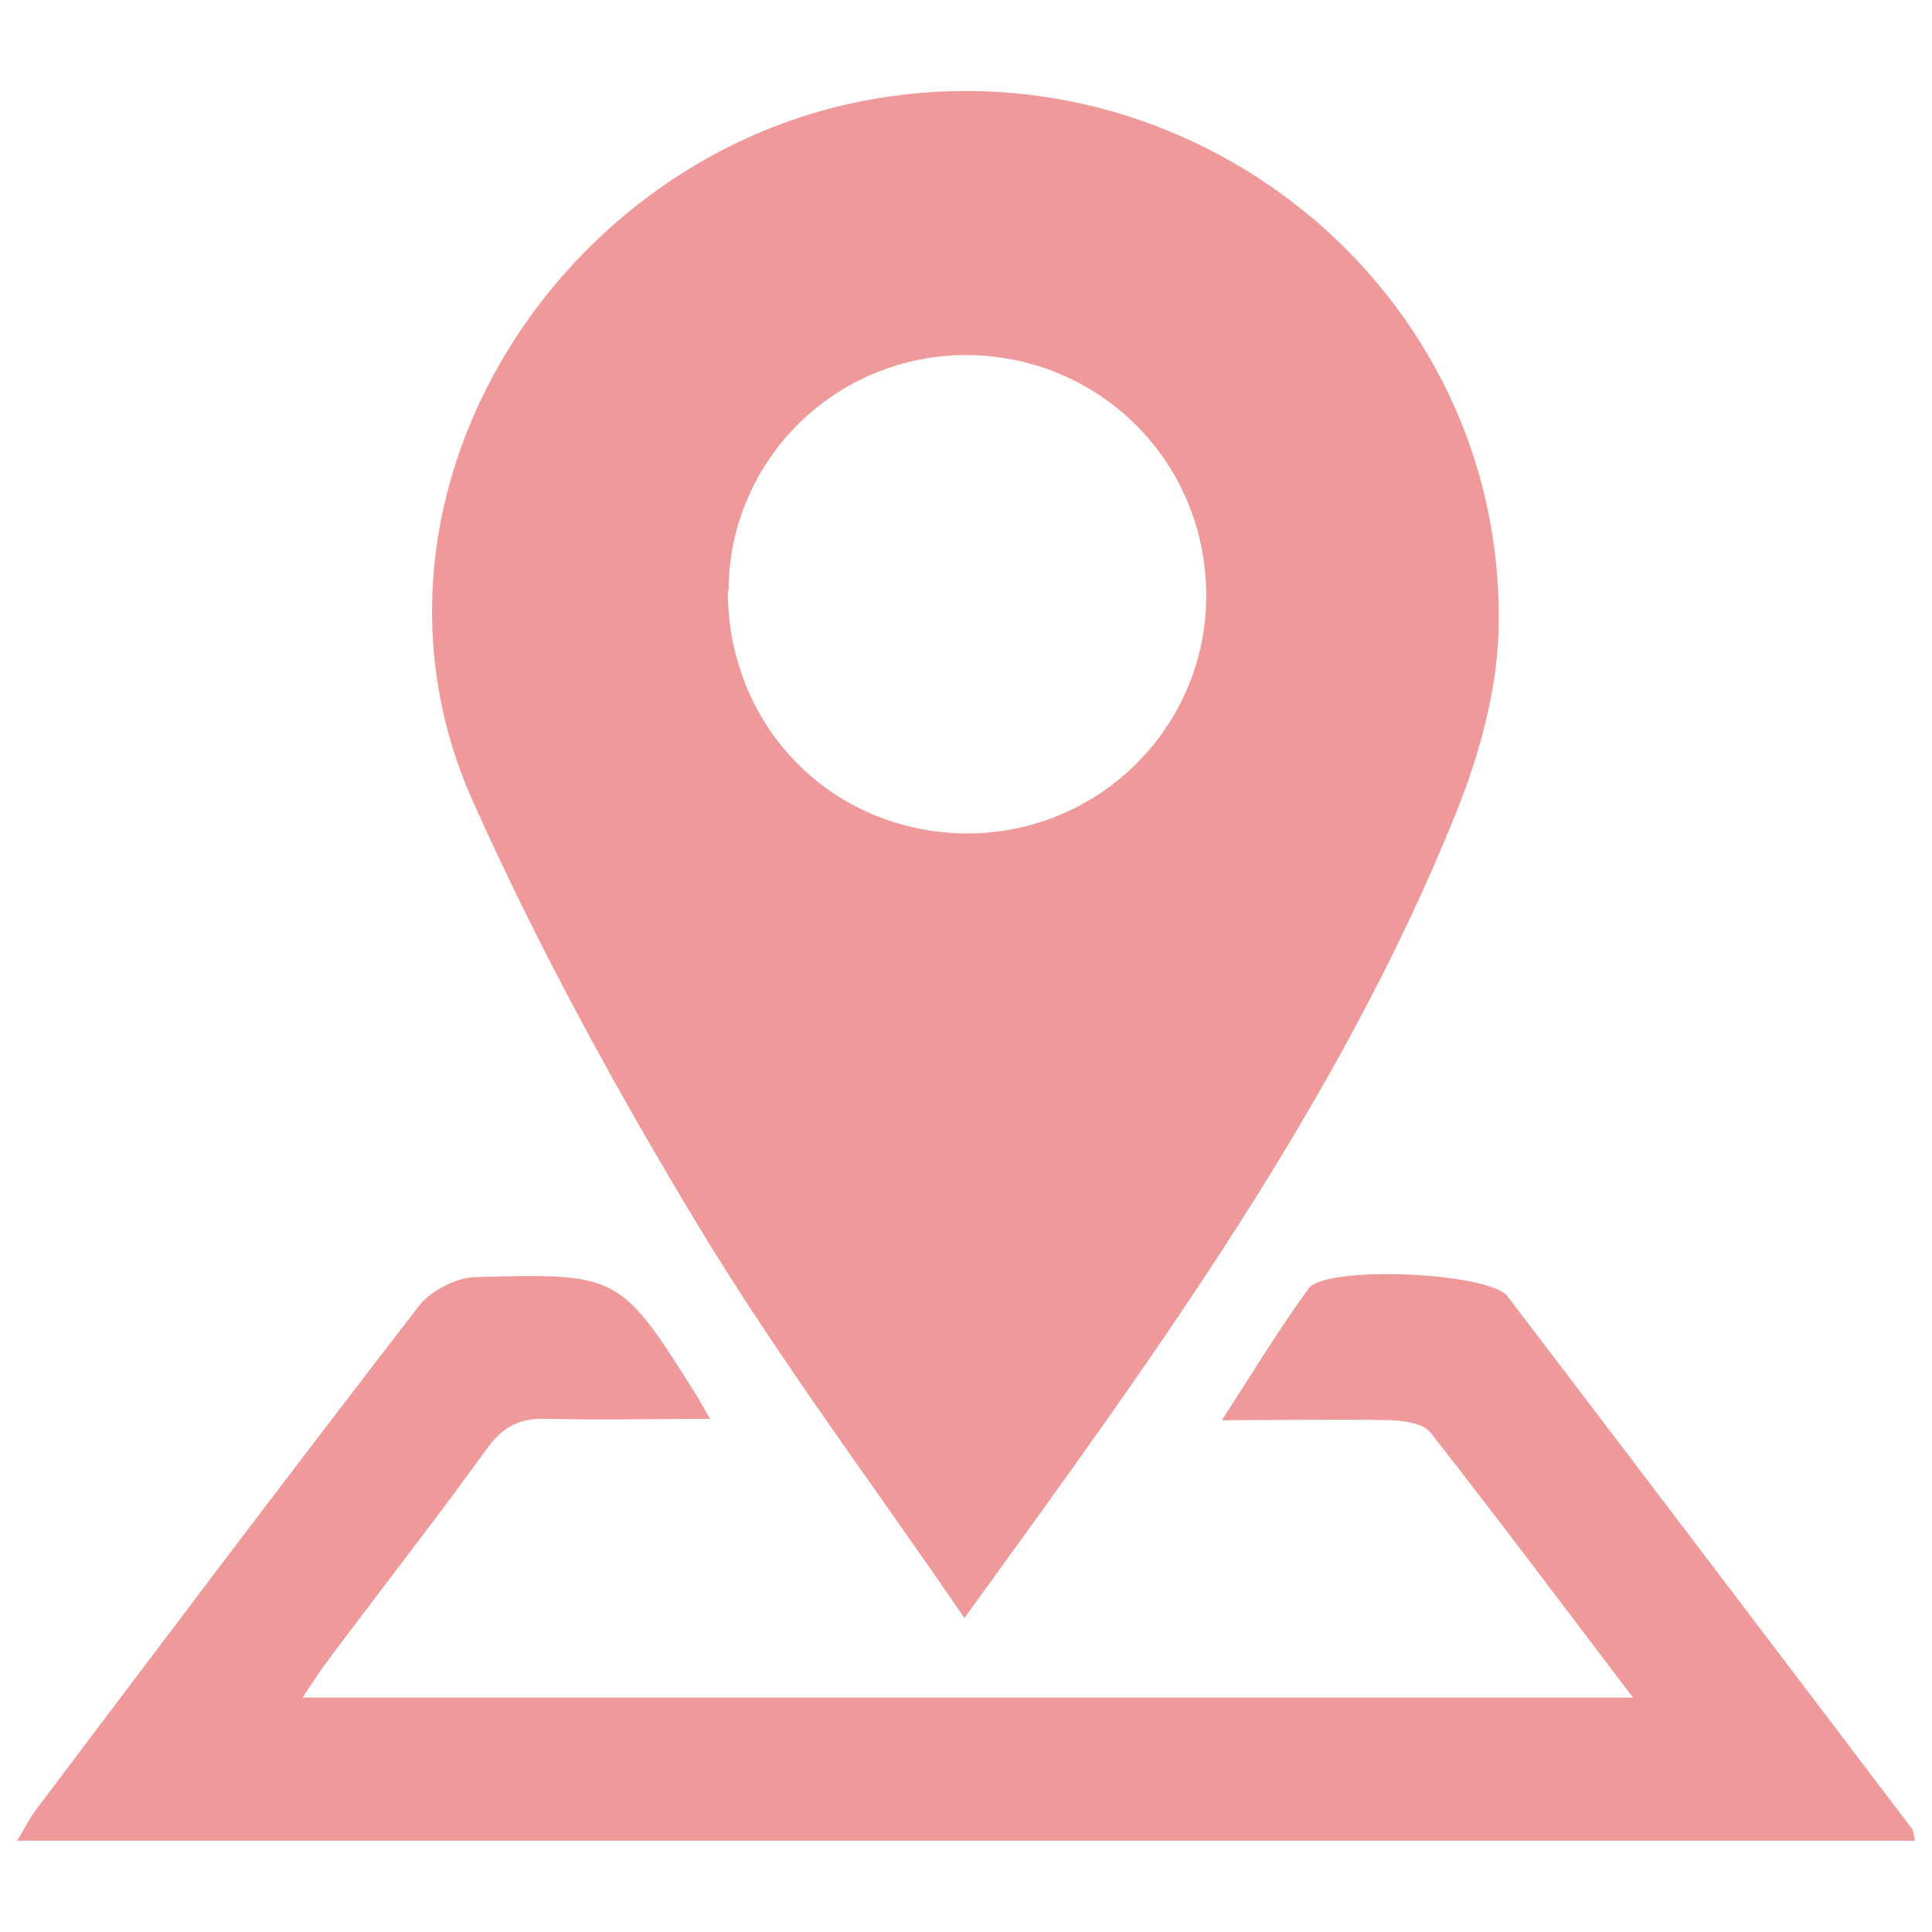 <?xml version="1.0" encoding="UTF-8"?>
<svg id="_圖層_1" data-name="圖層_1" xmlns="http://www.w3.org/2000/svg" version="1.1" xmlns:xlink="http://www.w3.org/1999/xlink" viewBox="0 0 283.5 283.5">
  <!-- Generator: Adobe Illustrator 29.3.1, SVG Export Plug-In . SVG Version: 2.1.0 Build 151)  -->
  <defs>
    <style>
      .st0 {
        fill: #f0999a;
      }
    </style>
  </defs>
  <path class="st0" d="M141.5,237.4c-13.4-19.6-27.1-37.8-38.9-57.3-12.2-20.2-23.6-41-33.2-62.5-19.6-43.7,11.3-93.3,56.3-102.6,48.9-10.1,95.4,27.5,94.2,77.3-.2,9-2.8,18.4-6.2,26.9-17.3,42.9-44.4,79.9-72.1,118.1ZM106.8,86.7c0,20,15.3,35.5,35.1,35.6,19.4,0,35.1-15.6,35.1-34.9,0-19.5-15.4-35-34.8-35.3-19.4-.2-35.2,15.2-35.3,34.6Z"/>
  <path class="st0" d="M239.7,249.2c-10.4-13.7-20-26.5-29.8-39-1-1.3-3.7-1.7-5.6-1.8-7.9-.2-15.9,0-25,0,4.6-7.1,8.4-13.4,12.7-19.3,2.5-3.5,26.5-2.4,29.2,1.1,19.8,26,39.6,52.1,59.4,78.2.2.3.2.8.4,1.7H2.5c1-1.6,1.7-3,2.6-4.3,18.7-24.8,37.4-49.6,56.4-74.2,1.7-2.2,5.4-4.1,8.2-4.2,21.3-.6,21.3-.4,32.6,17.5.4.7.8,1.4,1.9,3.3-8.4,0-16.1.2-23.7,0-4-.2-6.6,1-9,4.3-7.5,10.4-15.5,20.6-23.2,30.9-1.2,1.6-2.3,3.3-3.9,5.7h195.3Z"/>
</svg>